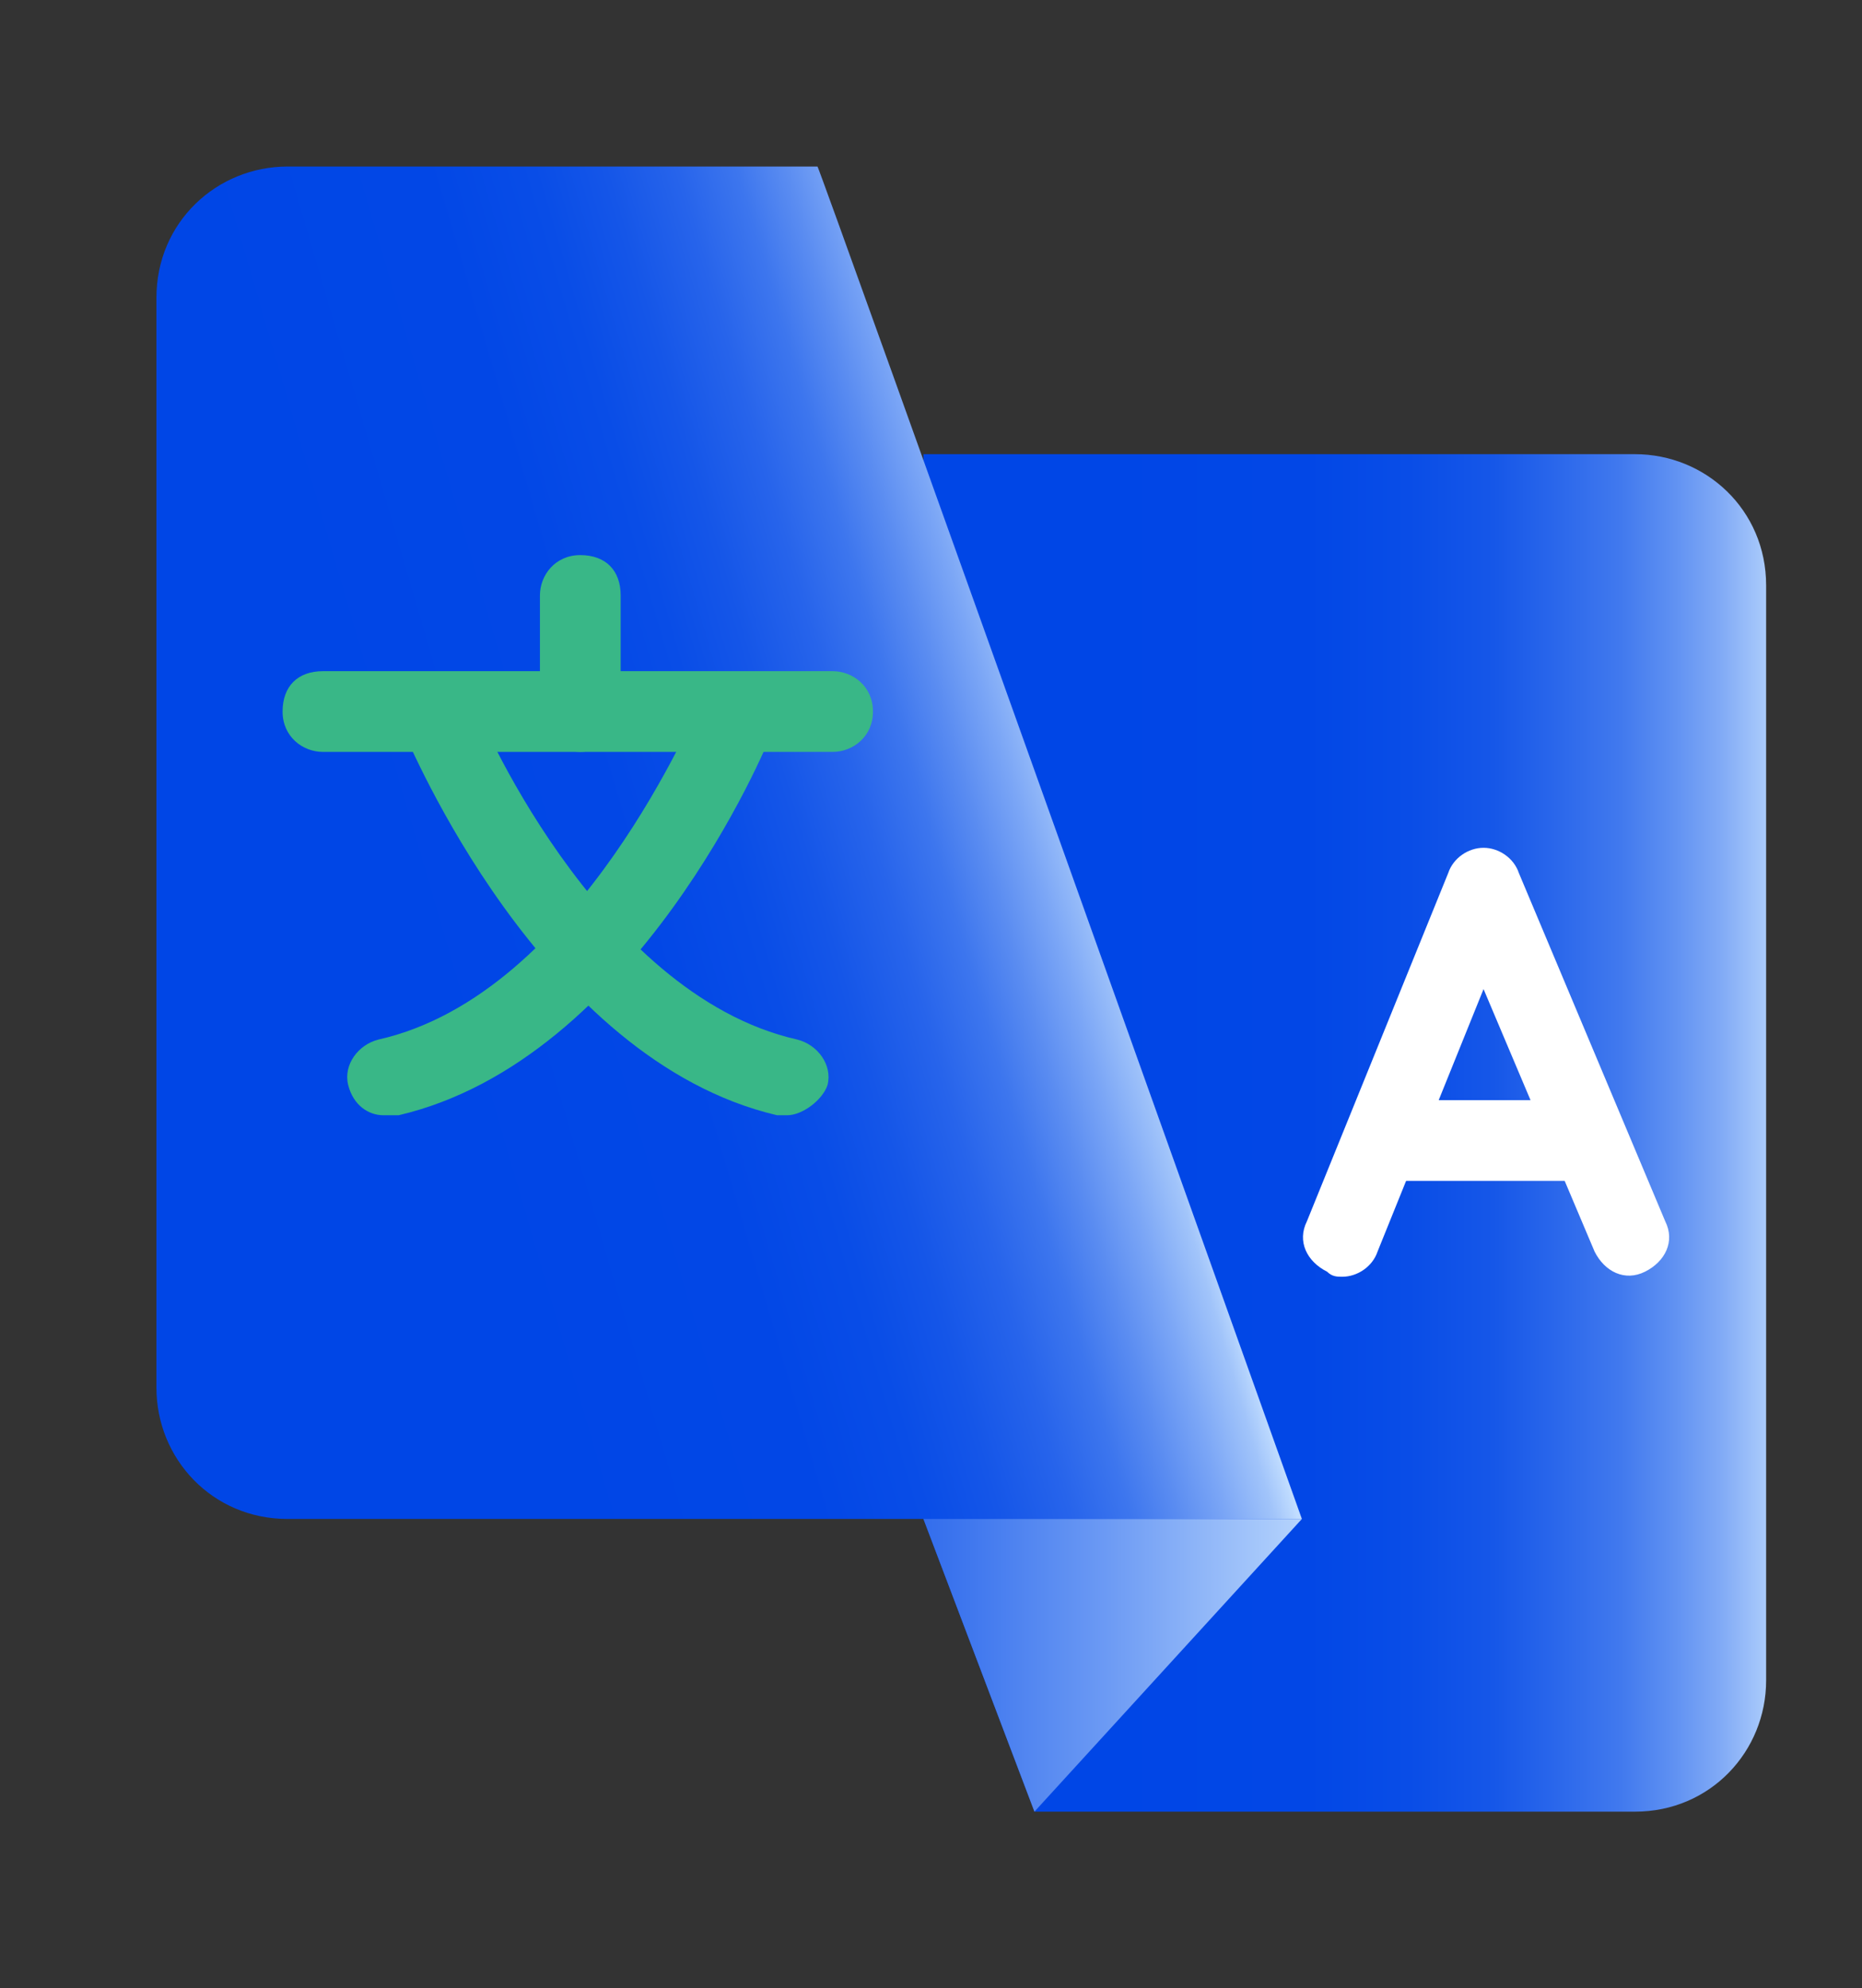<?xml version="1.0" encoding="utf-8"?>
<!-- Generator: Adobe Illustrator 28.1.0, SVG Export Plug-In . SVG Version: 6.00 Build 0)  -->
<svg version="1.1" id="Layer_1" xmlns="http://www.w3.org/2000/svg" xmlns:xlink="http://www.w3.org/1999/xlink" x="0px" y="0px"
	 viewBox="0 0 36.9 39.4" style="enable-background:new 0 0 36.9 39.4;" xml:space="preserve">
<rect x="0" y="0" width="36.9" height="39.4" fill="#333333" stroke="none"/>
<style type="text/css">
	.st0{fill:url(#SVGID_1_);}
	.st1{fill:url(#SVGID_00000178916954977364016420000014692819500608931466_);}
	.st2{fill:#FFFFFF;}
	.st3{fill:#39B787;}
	.st4{fill:url(#SVGID_00000170263984440852360150000018039419100420728226_);}
</style>
<g>
	
		<linearGradient id="SVGID_1_" gradientUnits="userSpaceOnUse" x1="18.684" y1="18.668" x2="35.474" y2="18.668" gradientTransform="matrix(1 0 0 -1 0 41.097)">
		<stop  offset="0.17" style="stop-color:#0046E6"/>
		<stop  offset="0.43" style="stop-color:#0247E6"/>
		<stop  offset="0.55" style="stop-color:#094DE7"/>
		<stop  offset="0.65" style="stop-color:#1657E8"/>
		<stop  offset="0.72" style="stop-color:#2966EB"/>
		<stop  offset="0.8" style="stop-color:#4179EE"/>
		<stop  offset="0.86" style="stop-color:#5E90F2"/>
		<stop  offset="0.92" style="stop-color:#82ABF6"/>
		<stop  offset="0.97" style="stop-color:#A9CAFB"/>
		<stop  offset="1" style="stop-color:#C1DDFF"/>
	</linearGradient>
	<path class="st0" d="M18.3,30.1l2.2,5.8h11.9c1.5,0,2.6-1.2,2.6-2.6V11.6c0-1.5-1.2-2.6-2.6-2.6H18.3C18.3,9,18.3,30.1,18.3,30.1z"
		/>
	
		<linearGradient id="SVGID_00000002346668550629378200000001508985763002405310_" gradientUnits="userSpaceOnUse" x1="3.886" y1="21.003" x2="25.676" y2="27.373" gradientTransform="matrix(1 0 0 -1 0 41.097)">
		<stop  offset="0.17" style="stop-color:#0046E6"/>
		<stop  offset="0.4" style="stop-color:#0247E6"/>
		<stop  offset="0.49" style="stop-color:#094DE7"/>
		<stop  offset="0.55" style="stop-color:#1556E8"/>
		<stop  offset="0.61" style="stop-color:#2764EB"/>
		<stop  offset="0.66" style="stop-color:#3D76EE"/>
		<stop  offset="0.7" style="stop-color:#5A8CF1"/>
		<stop  offset="0.74" style="stop-color:#7BA6F6"/>
		<stop  offset="0.78" style="stop-color:#A1C4FA"/>
		<stop  offset="0.8" style="stop-color:#C1DDFF"/>
	</linearGradient>
	<path style="fill:url(#SVGID_00000002346668550629378200000001508985763002405310_);" d="M25.8,30.1H5.7c-1.5,0-2.6-1.2-2.6-2.6
		V5.9c0-1.5,1.2-2.6,2.6-2.6h10.5C16.2,3.2,25.8,30.1,25.8,30.1z"/>
	<g>
		<path class="st2" d="M26.6,25.3c-0.1,0-0.2,0-0.3-0.1c-0.4-0.2-0.6-0.6-0.4-1l2.8-6.9c0.1-0.3,0.4-0.5,0.7-0.5l0,0
			c0.3,0,0.6,0.2,0.7,0.5l2.9,6.9c0.2,0.4,0,0.8-0.4,1s-0.8,0-1-0.4l-2.2-5.2l-2.1,5.2C27.2,25.1,26.9,25.3,26.6,25.3L26.6,25.3z"/>
		<path class="st2" d="M31.5,23.4h-4c-0.4,0-0.8-0.3-0.8-0.8s0.3-0.8,0.8-0.8h4c0.4,0,0.7,0.3,0.7,0.8S32,23.4,31.5,23.4z"/>
	</g>
	<g>
		<path class="st3" d="M16.5,14.9H6.4c-0.4,0-0.8-0.3-0.8-0.8s0.3-0.8,0.8-0.8h10.1c0.4,0,0.8,0.3,0.8,0.8S16.9,14.9,16.5,14.9z"/>
		<path class="st3" d="M15.6,22.1c-0.1,0-0.1,0-0.2,0C10.7,21,8.1,14.7,8,14.5c-0.2-0.4,0-0.8,0.4-1s0.8,0,1,0.4
			c0,0.1,2.4,5.8,6.4,6.7c0.4,0.1,0.7,0.5,0.6,0.9C16.3,21.8,15.9,22.1,15.6,22.1L15.6,22.1z"/>
		<path class="st3" d="M7.6,22.1c-0.3,0-0.6-0.2-0.7-0.6c-0.1-0.4,0.2-0.8,0.6-0.9c4-0.9,6.3-6.6,6.4-6.7c0.2-0.4,0.6-0.6,1-0.4
			c0.4,0.2,0.6,0.6,0.4,1c-0.1,0.3-2.7,6.5-7.4,7.6C7.7,22.1,7.7,22.1,7.6,22.1L7.6,22.1z"/>
		<path class="st3" d="M11.5,14.9c-0.4,0-0.8-0.3-0.8-0.8v-2.3c0-0.4,0.3-0.8,0.8-0.8s0.8,0.3,0.8,0.8v2.3
			C12.3,14.6,11.9,14.9,11.5,14.9z"/>
	</g>
</g>
<linearGradient id="SVGID_00000002365002071308900430000000904759648476224927_" gradientUnits="userSpaceOnUse" x1="10.354" y1="8.088" x2="26.294" y2="8.088" gradientTransform="matrix(1 0 0 -1 0 41.097)">
	<stop  offset="0.17" style="stop-color:#0046E6"/>
	<stop  offset="0.26" style="stop-color:#074BE6"/>
	<stop  offset="0.39" style="stop-color:#1C5CE9"/>
	<stop  offset="0.55" style="stop-color:#3E76EE"/>
	<stop  offset="0.73" style="stop-color:#6D9BF4"/>
	<stop  offset="0.93" style="stop-color:#A9CAFB"/>
	<stop  offset="1" style="stop-color:#C1DDFF"/>
</linearGradient>
<polygon style="fill:url(#SVGID_00000002365002071308900430000000904759648476224927_);" points="20.5,35.9 25.8,30.1 18.3,30.1 "/>
</svg>
